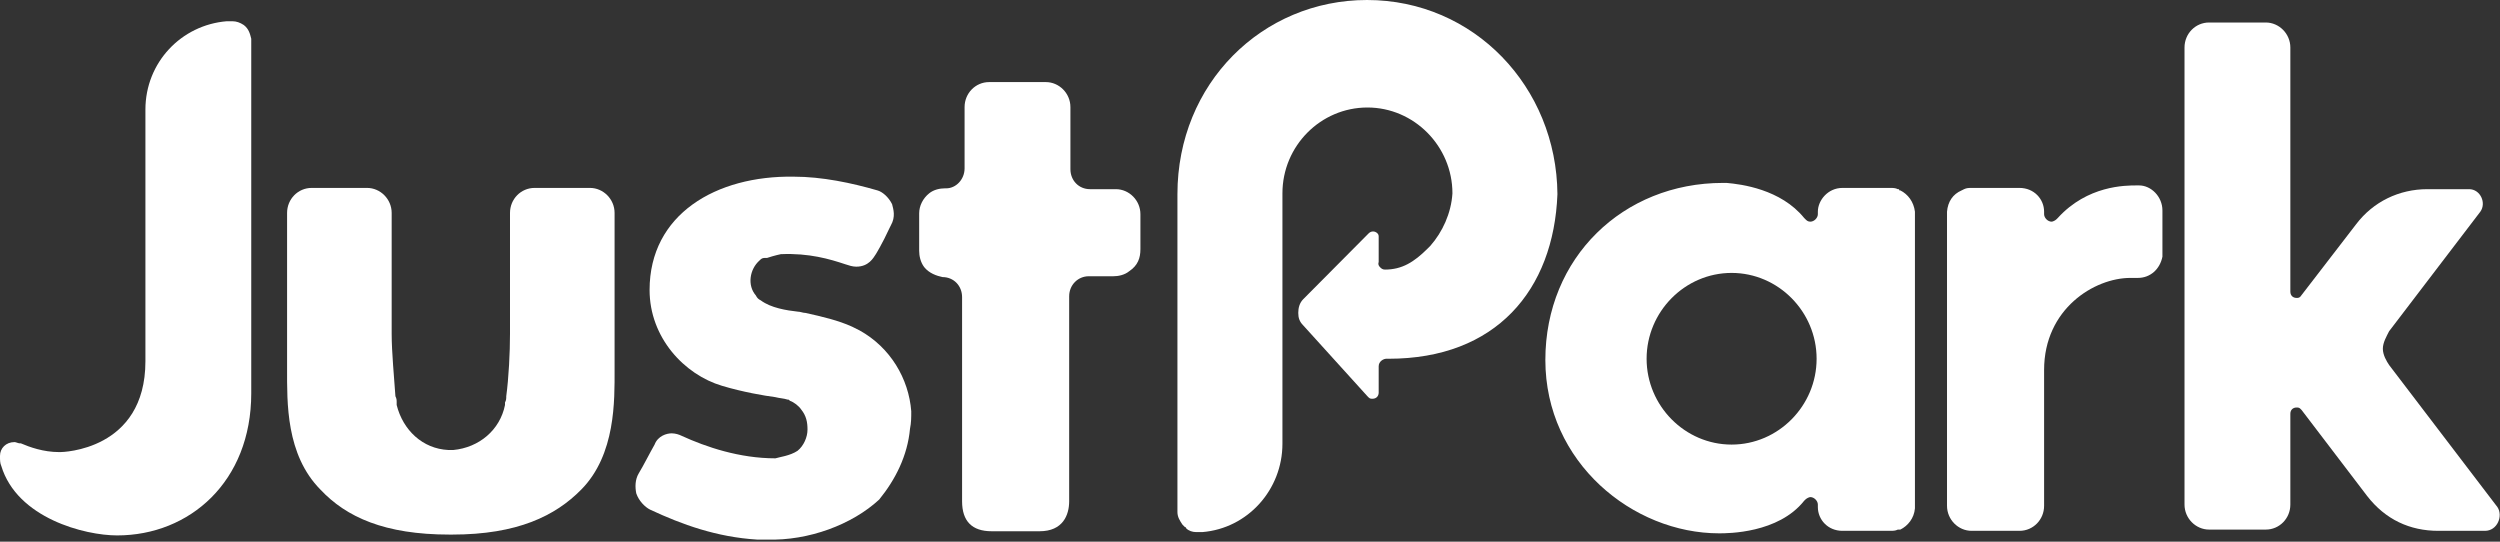 <svg width="600" height="130" viewBox="0 0 600 130" fill="none" xmlns="http://www.w3.org/2000/svg">
<rect x="0" y="0" width="600" height="130" fill="#333333" stroke="none"/>
<path d="M415.585 106.7C404.385 106.7 395.185 97.4 395.185 86.1C395.185 74.8 404.385 65.5 415.585 65.5C426.785 65.5 435.985 74.8 435.985 86.1C435.985 97.4 426.785 106.7 415.585 106.7ZM456.085 45.7C455.785 45.7 455.785 45.7 455.785 45.4H455.485C454.885 45.1 454.285 45.1 453.685 45.1H442.185C438.685 45.1 436.285 48.1 436.285 50.8V51.4C436.285 52.3 435.385 53.2 434.485 53.2C433.885 53.2 433.585 52.9 433.285 52.6L432.985 52.3C427.385 45.4 417.885 44.2 414.385 43.9H413.485C389.585 43.9 370.885 61.8 370.885 86.4C370.885 111 391.885 128 412.585 128C414.685 128 426.785 128 432.985 120.2L433.285 119.9C433.585 119.6 434.185 119.3 434.485 119.3C435.385 119.3 436.285 120.2 436.285 121.1V121.7C436.285 124.7 438.685 127.4 442.185 127.4H453.685C454.285 127.4 454.885 127.4 455.485 127.1H455.785H456.085C457.885 126.2 459.385 124.4 459.585 122V50.8C459.285 48.4 457.885 46.6 456.085 45.7Z" fill="white"/>
<path d="M512.783 44.5C510.083 44.5 500.983 44.5 493.883 52.3L493.583 52.6C493.283 52.9 492.683 53.2 492.383 53.2C491.483 53.2 490.583 52.3 490.583 51.4V50.8C490.583 47.8 488.183 45.1 484.683 45.1H473.183C472.583 45.1 471.983 45.1 471.383 45.4L470.783 45.7C468.683 46.6 467.483 48.4 467.283 50.8V51.4V52.6V119.9V121.4C467.283 124.7 469.983 127.4 473.183 127.4H484.683C487.983 127.4 490.583 124.7 490.583 121.4V88.8C490.583 74.1 502.683 66.7 511.283 66.7H513.083C516.083 66.7 518.383 64.6 518.983 61.6V60.4V50.5C518.983 47.2 516.283 44.5 513.383 44.5C513.083 44.5 512.783 44.5 512.783 44.5Z" fill="white"/>
<path d="M328.084 0C302.984 0 282.584 20 282.584 46.6V122.9C282.584 124.1 283.184 125 283.784 125.9C284.084 126.2 284.084 126.2 284.384 126.5C284.384 126.5 284.684 126.5 284.684 126.8C285.284 127.4 286.184 127.7 287.084 127.7H287.984H288.584C299.484 126.8 307.784 117.5 307.784 106.5V47.9V46.4C307.784 35 316.984 25.8 328.184 25.8C339.384 25.8 348.584 35.1 348.584 46.4C348.284 51.2 346.184 55.7 343.284 59L342.684 59.6C339.384 62.9 336.484 64.7 332.384 64.7C331.784 64.7 331.484 64.4 331.184 64.1C330.584 63.5 330.884 62.9 330.884 62.9V56.9C330.884 56.6 330.884 56.3 330.584 56C329.984 55.4 329.084 55.4 328.484 56L312.784 71.8C311.884 72.7 311.584 73.9 311.584 75.1C311.584 76.3 311.884 77.2 312.784 78.1L328.184 95.1L328.484 95.4C328.784 95.7 329.084 95.7 329.384 95.7C330.284 95.7 330.884 95.1 330.884 94.2V87.9C330.884 86.7 332.084 86.1 332.684 86.1H333.284C358.984 86.1 372.884 69.7 373.784 46.6C373.584 20.9 353.784 0 328.084 0Z" fill="white"/>
<path d="M582.583 45.4C575.783 45.4 569.583 48.4 565.483 53.8L552.083 71.2C551.783 71.5 551.483 71.5 551.183 71.5C550.283 71.5 549.683 70.9 549.683 70V11.4C549.683 8.1 546.983 5.4 543.783 5.4H530.183C526.883 5.4 524.283 8.1 524.283 11.4V119.9V121.1C524.283 124.4 526.983 127.1 530.183 127.1H543.783C547.083 127.1 549.683 124.4 549.683 121.1V120.2V99.3C549.683 98.4 550.283 97.8 551.183 97.8C551.483 97.8 551.783 97.8 552.083 98.1L552.383 98.4L568.083 119C572.483 124.7 578.383 127.4 585.183 127.4H596.383C599.383 127.4 600.783 123.8 599.383 121.7L573.383 87.6C572.783 86.7 571.883 85.2 571.883 83.7C571.883 82.2 572.783 80.7 573.383 79.5L595.283 50.8C596.783 48.7 595.283 45.4 592.583 45.4H582.583Z" fill="white"/>
<path d="M147.5 88.8V86.1V52V51.1C147.5 47.8 144.8 45.1 141.6 45.1H140.7H129.2H128.3C125 45.1 122.4 47.8 122.4 51.1V52V80.1C122.4 84.6 122.1 90.6 121.5 95.1C121.5 95.7 121.5 96 121.2 96.6V97.2C120 103.2 115 107.4 108.8 108H108.2H107.6C101.4 107.7 96.7 103.2 95.2 97.2V96.6C95.2 96 95.2 95.7 94.9 95.1C94.6 90.6 94 84.6 94 80.1V52V51.1C94 47.8 91.3 45.1 88.1 45.1H87.2H75.7H74.8C71.5 45.1 68.9 47.8 68.9 51.1V52V85.8V88.5C68.9 96.6 68.6 109.1 76.9 117.5C83.1 124.1 92.3 128.3 107.9 128.3H108.2H108.5C124.2 128.3 133.3 123.8 139.5 117.5C147.8 109.1 147.5 96 147.5 88.8Z" fill="white"/>
<path d="M218.401 102.9C218.701 101.4 218.701 100.2 218.701 98.7C218.101 90.9 213.701 83.4 206.301 79.3C205.701 79 205.101 78.7 204.501 78.4C201.201 76.9 197.401 76 193.301 75.1C192.701 75.1 192.101 74.8 191.501 74.8C188.801 74.5 185.001 73.9 182.601 72.1C182.001 71.8 181.701 71.5 181.401 70.9C179.301 68.5 179.901 64.6 182.301 62.5C182.601 62.2 182.901 61.9 183.501 61.9H183.801H184.101C185.901 61.3 187.401 61 187.401 61C194.201 60.7 199.201 62.2 202.801 63.4C203.701 63.7 204.601 64 205.501 64C208.501 64 209.601 61.9 210.201 61C210.201 61 211.701 58.6 213.501 54.7L213.801 54.1C215.001 52 214.401 50.2 214.101 49C213.201 47.2 211.701 46 210.601 45.7C204.401 43.9 197.301 42.4 190.501 42.4C171.901 42.1 155.901 51.4 155.901 69.6C155.901 81 164.201 89.9 173.301 92.6C178.301 94.1 183.601 95 186.001 95.3C187.201 95.6 188.101 95.6 189.001 95.9C189.301 95.9 189.301 95.9 189.601 96.2C190.501 96.5 191.701 97.4 192.301 98.3C193.501 99.8 193.801 101.3 193.801 103.1C193.801 104.9 192.901 107 191.401 108.2C189.601 109.4 187.001 109.7 186.101 110C177.501 110 169.501 107.3 163.601 104.6C163.001 104.3 162.101 104 161.201 104C160.001 104 157.901 104.6 157.101 106.7C155.901 108.8 154.401 111.8 153.301 113.6C152.401 115.1 152.401 116.9 152.701 118.4C153.301 120.2 154.801 121.7 156.001 122.3C163.701 125.9 172.001 128.9 181.701 129.5H184.101C194.101 129.8 204.501 125.9 211.001 119.9C214.901 115.1 217.801 109.4 218.401 102.9Z" fill="white"/>
<path d="M273.7 59.8V51.7V51.4C273.7 48.1 271 45.4 267.8 45.4H267.2H261.6C258.9 45.4 256.9 43.3 256.9 40.6V36.1V26.9V25.7C256.9 22.4 254.2 19.7 251 19.7H237.4C234.1 19.7 231.5 22.4 231.5 25.7V26.6V39.5V40.4C231.5 43.1 229.4 45.2 227.1 45.2H226.8C225.6 45.2 224.1 45.5 223 46.4C221.5 47.6 220.6 49.4 220.6 51.2V59V60.2C220.6 61.4 220.9 62.9 221.8 64.1C223 65.6 224.8 66.2 226.2 66.5C228.9 66.5 230.9 68.6 230.9 71.3V120.3C230.9 125.1 233.3 127.5 238 127.5H249.5C255.1 127.5 256.6 123.6 256.6 120.3V75.9V71.1C256.6 68.4 258.7 66.3 261.3 66.3H267.2C268.4 66.3 269.9 66 271 65.1C273.1 63.7 273.7 61.9 273.7 59.8Z" fill="white"/>
<path d="M60.3 9.3C60.3 9.3 60.3 9 60.3 9.3C60 8.1 59.7 6.9 58.5 6C57.6 5.4 56.7 5.1 55.8 5.1H55.2H54.9H54.4C43.5 6 34.9 15 34.9 26.3V86.7C34.9 108.2 14.8 108.5 14.5 108.5H14.2C10.4 108.5 7.1 107.3 5 106.4H4.7C4.4 106.4 3.8 106.1 3.5 106.1C1.4 106.1 0 107.6 0 109.4C0 109.4 0 109.4 0 109.7C0 110.3 1.78814e-07 111.2 0.3 111.8C4.1 124.4 20.4 128.5 28.1 128.5C45.5 128.5 60.3 115.6 60.3 94.4V9.5V9.3Z" fill="white"/>
</svg>
